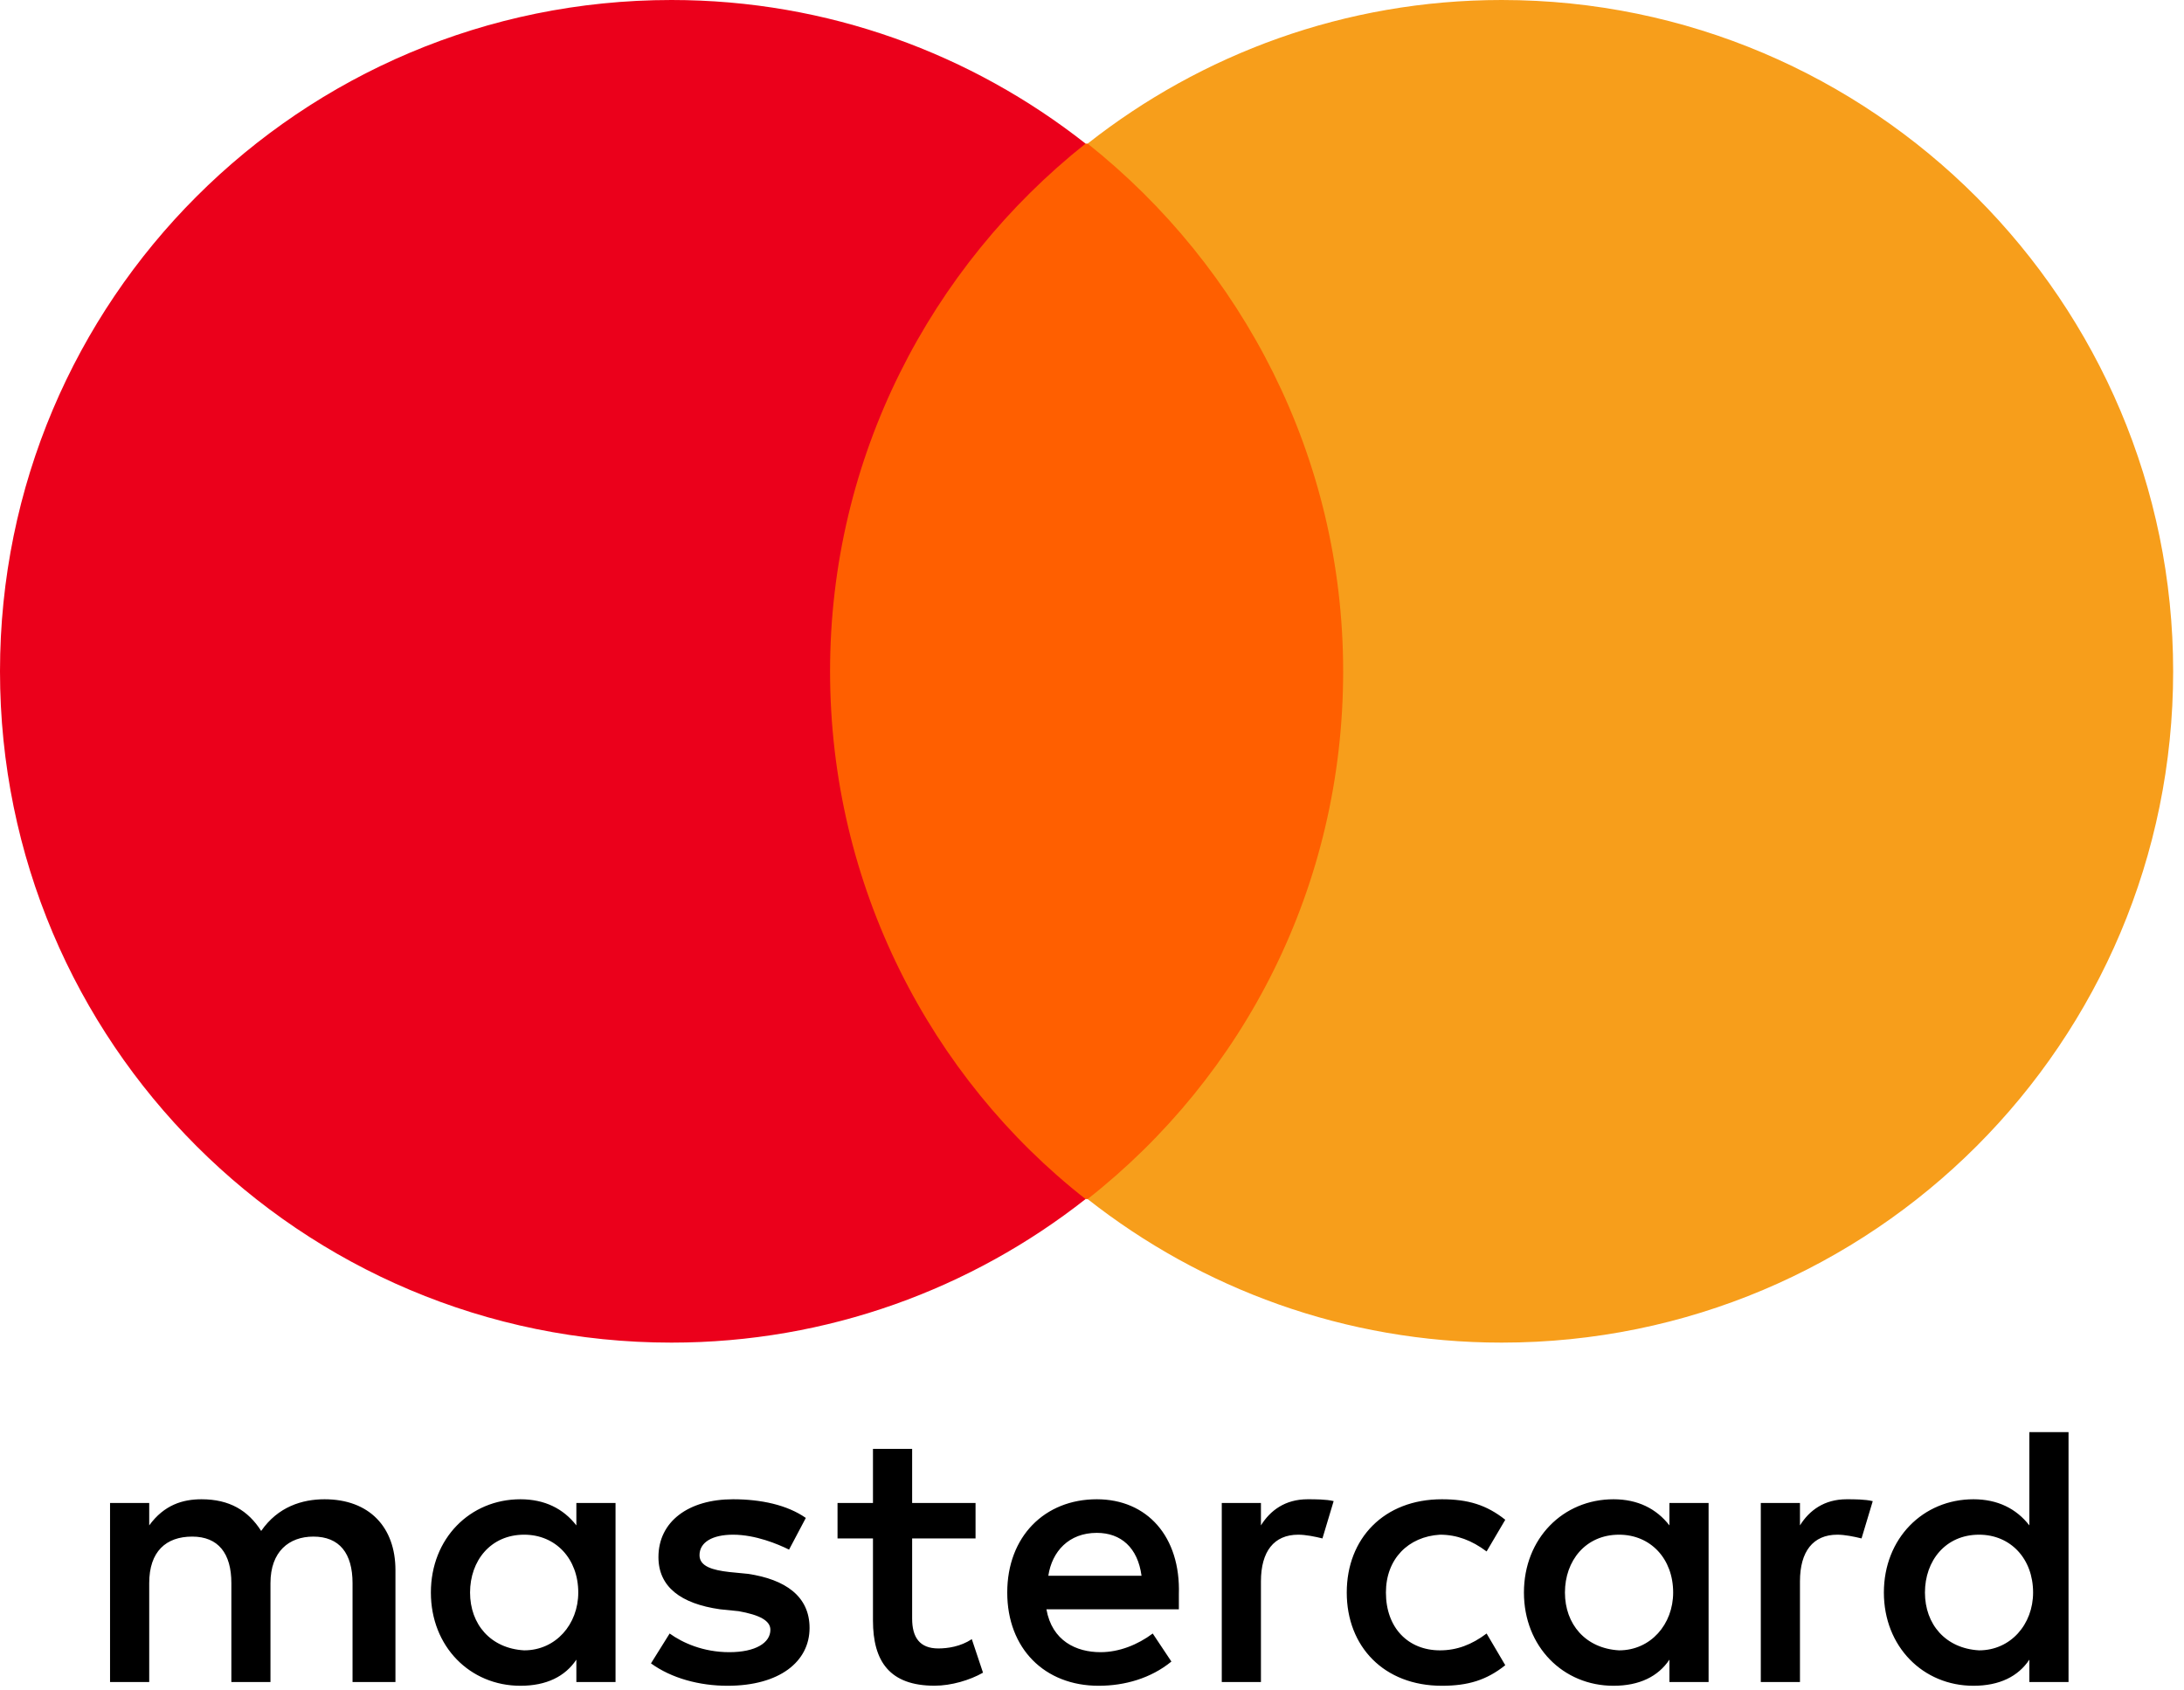 <svg xmlns="http://www.w3.org/2000/svg" fill="none" viewBox="0 0 31 24" height="24" width="31">
<g clip-path="url(#clip0_521_6727)">
<path fill="black" d="M5.613 23.881V22.292C5.613 21.683 5.243 21.286 4.607 21.286C4.289 21.286 3.945 21.392 3.707 21.736C3.522 21.445 3.257 21.286 2.86 21.286C2.595 21.286 2.33 21.365 2.118 21.657V21.339H1.562V23.881H2.118V22.477C2.118 22.027 2.357 21.816 2.728 21.816C3.098 21.816 3.284 22.054 3.284 22.477V23.881H3.839V22.477C3.839 22.027 4.104 21.816 4.448 21.816C4.819 21.816 5.004 22.054 5.004 22.477V23.881H5.613ZM13.847 21.339H12.947V20.571H12.391V21.339H11.888V21.842H12.391V23.007C12.391 23.589 12.629 23.933 13.265 23.933C13.503 23.933 13.768 23.854 13.953 23.748L13.794 23.272C13.635 23.378 13.45 23.404 13.318 23.404C13.053 23.404 12.947 23.245 12.947 22.98V21.842H13.847V21.339ZM18.56 21.286C18.242 21.286 18.03 21.445 17.898 21.657V21.339H17.342V23.881H17.898V22.451C17.898 22.027 18.083 21.789 18.427 21.789C18.533 21.789 18.666 21.816 18.771 21.842L18.93 21.312C18.824 21.286 18.666 21.286 18.56 21.286M11.438 21.551C11.173 21.366 10.802 21.286 10.405 21.286C9.77 21.286 9.346 21.604 9.346 22.107C9.346 22.53 9.664 22.769 10.22 22.848L10.485 22.875C10.776 22.927 10.935 23.007 10.935 23.139C10.935 23.325 10.723 23.457 10.352 23.457C9.982 23.457 9.69 23.325 9.505 23.192L9.24 23.616C9.532 23.828 9.929 23.934 10.326 23.934C11.067 23.934 11.491 23.59 11.491 23.113C11.491 22.663 11.147 22.424 10.617 22.345L10.352 22.319C10.114 22.292 9.929 22.239 9.929 22.08C9.929 21.895 10.114 21.789 10.405 21.789C10.723 21.789 11.041 21.922 11.2 22.001L11.438 21.551ZM26.211 21.286C25.893 21.286 25.681 21.445 25.549 21.657V21.339H24.993V23.881H25.549V22.451C25.549 22.027 25.735 21.789 26.079 21.789C26.185 21.789 26.317 21.816 26.423 21.842L26.582 21.313C26.476 21.286 26.317 21.286 26.211 21.286ZM19.116 22.61C19.116 23.378 19.645 23.934 20.466 23.934C20.837 23.934 21.101 23.854 21.366 23.642L21.101 23.192C20.89 23.351 20.678 23.431 20.439 23.431C19.989 23.431 19.672 23.113 19.672 22.61C19.672 22.133 19.989 21.816 20.439 21.789C20.678 21.789 20.89 21.869 21.101 22.027L21.366 21.577C21.101 21.366 20.837 21.286 20.466 21.286C19.645 21.286 19.116 21.842 19.116 22.61ZM24.252 22.61V21.339H23.696V21.657C23.511 21.419 23.246 21.286 22.902 21.286C22.187 21.286 21.631 21.842 21.631 22.61C21.631 23.378 22.187 23.934 22.902 23.934C23.272 23.934 23.537 23.801 23.696 23.563V23.881H24.252V22.61ZM22.213 22.61C22.213 22.16 22.505 21.789 22.981 21.789C23.431 21.789 23.749 22.133 23.749 22.61C23.749 23.06 23.431 23.431 22.981 23.431C22.505 23.404 22.213 23.06 22.213 22.61ZM15.568 21.286C14.827 21.286 14.297 21.816 14.297 22.61C14.297 23.404 14.826 23.934 15.594 23.934C15.965 23.934 16.336 23.828 16.627 23.59L16.362 23.192C16.15 23.351 15.886 23.457 15.621 23.457C15.277 23.457 14.933 23.298 14.853 22.848H16.733V22.636C16.759 21.816 16.283 21.286 15.568 21.286ZM15.568 21.763C15.912 21.763 16.15 21.974 16.203 22.372H14.88C14.932 22.027 15.171 21.763 15.568 21.763ZM29.361 22.61V20.333H28.805V21.657C28.62 21.419 28.355 21.286 28.011 21.286C27.296 21.286 26.74 21.842 26.74 22.61C26.74 23.378 27.296 23.934 28.011 23.934C28.382 23.934 28.647 23.801 28.805 23.563V23.881H29.361V22.61ZM27.323 22.61C27.323 22.16 27.614 21.789 28.091 21.789C28.541 21.789 28.858 22.133 28.858 22.61C28.858 23.06 28.541 23.431 28.091 23.431C27.614 23.404 27.323 23.06 27.323 22.61ZM8.737 22.61V21.339H8.181V21.657C7.996 21.419 7.731 21.286 7.387 21.286C6.672 21.286 6.116 21.842 6.116 22.61C6.116 23.378 6.672 23.934 7.387 23.934C7.758 23.934 8.022 23.801 8.181 23.563V23.881H8.737V22.61ZM6.672 22.61C6.672 22.16 6.963 21.789 7.44 21.789C7.89 21.789 8.208 22.133 8.208 22.61C8.208 23.06 7.89 23.431 7.44 23.431C6.963 23.404 6.672 23.06 6.672 22.61Z"></path>
<path fill="#FF5F00" d="M11.254 2.039H19.594V17.024H11.254V2.039Z"></path>
<path fill="#EB001B" d="M11.782 9.531C11.782 6.487 13.211 3.786 15.409 2.039C13.794 0.768 11.755 0 9.531 0C4.262 0 0 4.262 0 9.531C0 14.8 4.262 19.062 9.531 19.062C11.755 19.062 13.794 18.294 15.409 17.024C13.211 15.303 11.782 12.576 11.782 9.531Z"></path>
<path fill="#F79E1B" d="M30.846 9.531C30.846 14.8 26.584 19.062 21.315 19.062C19.091 19.062 17.052 18.294 15.438 17.024C17.661 15.276 19.065 12.576 19.065 9.531C19.065 6.487 17.635 3.786 15.438 2.039C17.052 0.768 19.091 0 21.315 0C26.584 0 30.846 4.289 30.846 9.531Z"></path>
</g>
<defs>
<clipPath id="clip0_521_6727">
<rect fill="white" height="24" width="30.874"></rect>
</clipPath>
</defs>
</svg>
